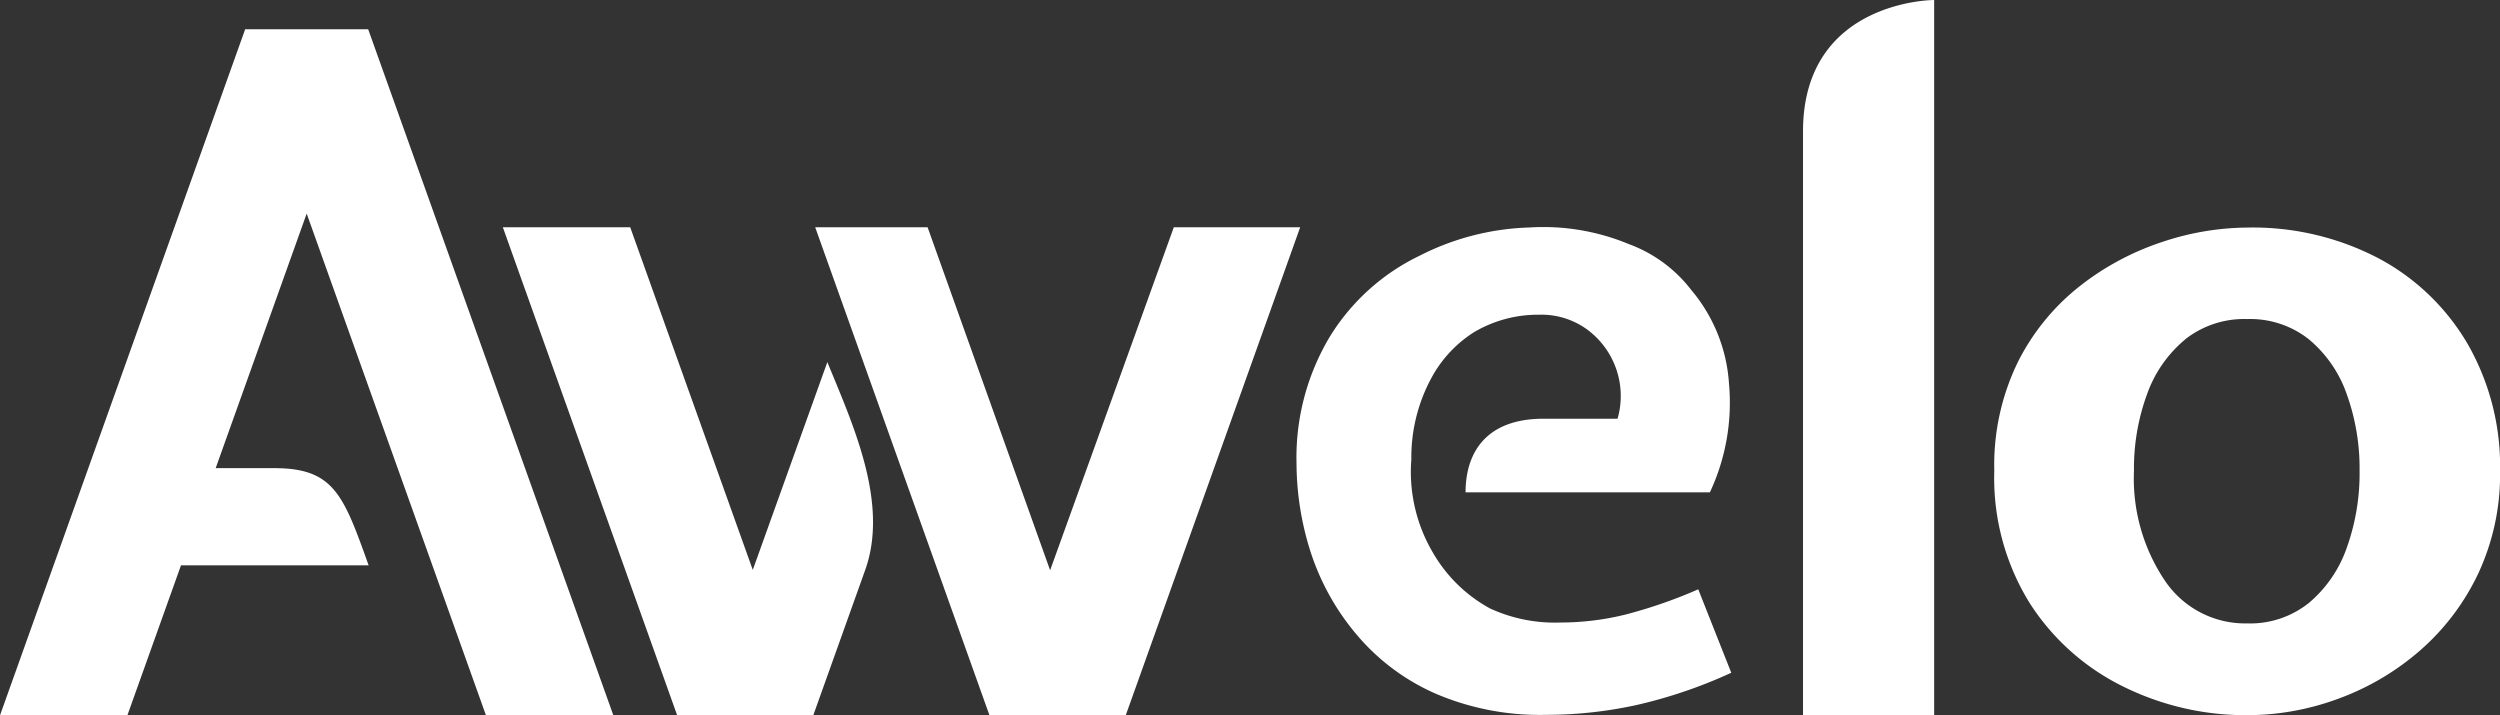 <svg xmlns="http://www.w3.org/2000/svg" width="104.848" height="30" viewBox="0 0 104.848 30">
  <rect x="0" y="0" width="104.848" height="30" fill="#333333" stroke="none"/>
  <path id="AWELO" d="M-546.383,271V246.512c0-5.512,5.5-5.512,5.5-5.512v30Zm-55.236,0-7.519-21.042-3.817,10.676,2.458,0c2.5,0,2.9,1.12,3.958,4.077h-7.871L-616.658,271H-622l10.282-28.773h5.159L-596.276,271Zm21.117,0-7.309-20.468h4.714l5.138,14.385,5.187-14.385h5.3L-574.788,271Zm-13.1-.006-7.309-20.462h5.342l5.14,14.37,3.127-8.716c1.059,2.588,2.595,5.9,1.588,8.718-1.091,3.053-2.176,6.089-2.176,6.089Zm31.774-.919a9.11,9.11,0,0,1-3.255-2.435A10.251,10.251,0,0,1-567,264.252a12.285,12.285,0,0,1-.625-3.808,9.867,9.867,0,0,1,1.407-5.341,9,9,0,0,1,3.768-3.385,10.8,10.8,0,0,1,4.58-1.177,9.345,9.345,0,0,1,4.179.695,5.845,5.845,0,0,1,2.623,1.928,6.757,6.757,0,0,1,1.579,3.907,8.862,8.862,0,0,1-.8,4.578h-10.246c0-1.717.908-3.088,3.265-3.088h3.109a3.448,3.448,0,0,0-.078-2.146,3.45,3.45,0,0,0-1.217-1.61,3.26,3.26,0,0,0-2.007-.606,5.266,5.266,0,0,0-2.724.736,5.178,5.178,0,0,0-1.754,1.867,6.983,6.983,0,0,0-.868,3.458,6.665,6.665,0,0,0,.894,3.9,6.179,6.179,0,0,0,2.405,2.358,6.506,6.506,0,0,0,2.955.59,11.362,11.362,0,0,0,2.711-.33,20.251,20.251,0,0,0,3.067-1.063l1.385,3.5a20.23,20.23,0,0,1-4.027,1.365,17.769,17.769,0,0,1-3.73.4A11.111,11.111,0,0,1-561.833,270.073Zm28.869-.284a9.776,9.776,0,0,1-3.908-3.483,9.951,9.951,0,0,1-1.494-5.563,9.846,9.846,0,0,1,1-4.584,9.431,9.431,0,0,1,2.6-3.172,11.326,11.326,0,0,1,3.453-1.845,11.454,11.454,0,0,1,3.552-.6,11.383,11.383,0,0,1,5.531,1.3,9.49,9.49,0,0,1,3.73,3.605,10.324,10.324,0,0,1,1.346,5.3,9.82,9.82,0,0,1-.91,4.292,9.888,9.888,0,0,1-2.434,3.229,10.886,10.886,0,0,1-3.414,2.024,11.048,11.048,0,0,1-3.849.7A11.571,11.571,0,0,1-532.964,269.788Zm2.6-14.552a5.272,5.272,0,0,0-1.6,2.306,9.04,9.04,0,0,0-.544,3.2,7.668,7.668,0,0,0,1.3,4.612,4.058,4.058,0,0,0,3.453,1.788,3.936,3.936,0,0,0,2.592-.866,5.306,5.306,0,0,0,1.583-2.316,9.251,9.251,0,0,0,.534-3.219,9.2,9.2,0,0,0-.534-3.2,5.241,5.241,0,0,0-1.583-2.306,3.965,3.965,0,0,0-2.592-.857A4,4,0,0,0-530.361,255.236Z" transform="translate(622 -241)" fill="#fff"/>
</svg>